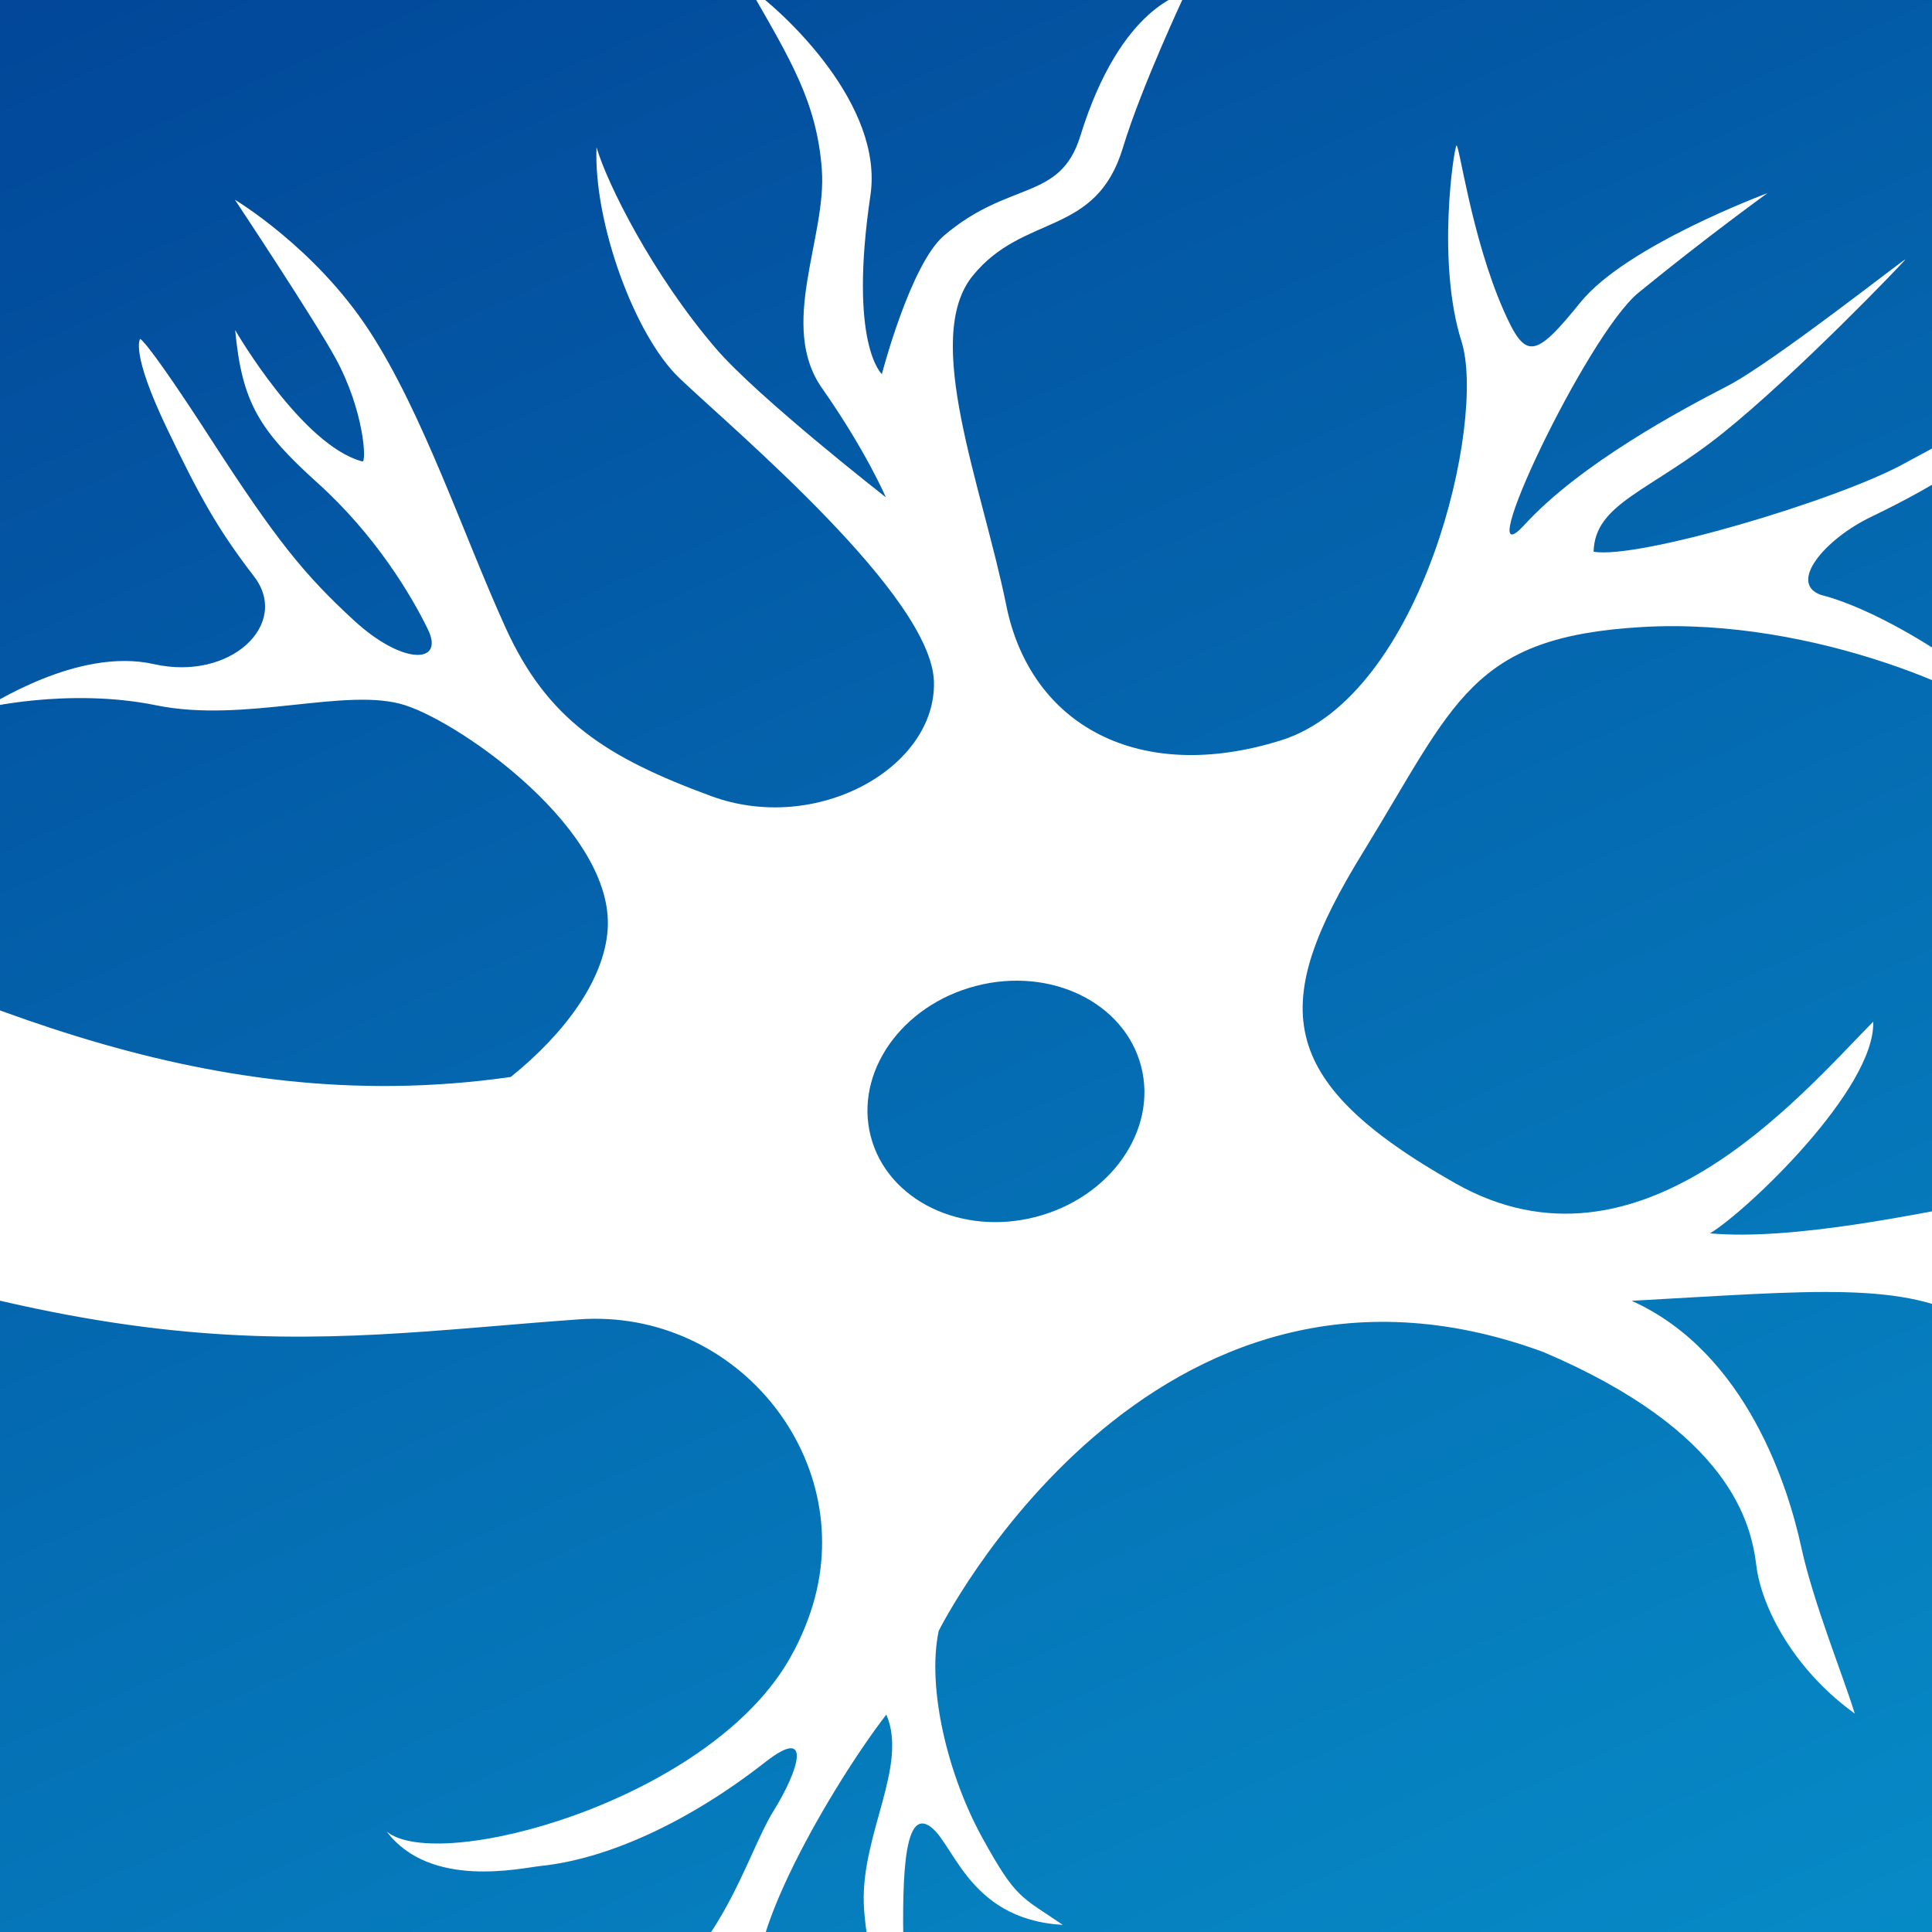 <?xml version="1.0" encoding="UTF-8"?><svg id="Capa_1" xmlns="http://www.w3.org/2000/svg" xmlns:xlink="http://www.w3.org/1999/xlink" viewBox="0 0 355 355"><rect x="0" y="0" width="355" height="355" fill="#808080" stroke="none"/><defs><style>.cls-1{fill:none;}.cls-2{fill:#fff;}.cls-3{fill:url(#Degradado_sin_nombre_3);}.cls-4{clip-path:url(#clippath);}</style><clipPath id="clippath"><rect class="cls-1" x="-6.57" y="-2.31" width="370.46" height="359.62"/></clipPath><linearGradient id="Degradado_sin_nombre_3" x1="85.02" y1="-35.92" x2="507.11" y2="921.26" gradientUnits="userSpaceOnUse"><stop offset="0" stop-color="#024799"/><stop offset="1" stop-color="#0cdeff"/></linearGradient></defs><g class="cls-4"><rect class="cls-3" x="-5.53" y="-2.14" width="377.22" height="377.22"/><path class="cls-2" d="M362.83,242.96c12.89,7.59,32.64,19.87,53.22,15.9-11.14-3.11-50.5-19.3-54.92-23.61-10.69-6.67,2.7-8.33,11.4-8.06,8.7.27,41.58-.89,41.58-.89,0,0-30.79-9.12-46.55-6.12-15.77,3-38.11,7.78-53.36,6.45,6.75-4.05,30.41-26.55,30-38.9-13.74,13.95-43.05,48.73-76.71,29.74-33.65-19-34.12-33.06-17.08-60.79,17.04-27.73,19.82-39.66,51.42-41.47,31.6-1.82,64.16,12.76,71.12,20.19-1.58-6.75-24.82-22.67-38.36-26.09-6.09-2.16.7-10.25,9.27-14.36,27.23-13.08,26.72-20.34,30.17-22.79-15.11,8.26-11.91,6.38-24.35,13.13-12.44,6.75-48.73,17.53-56.86,16.08.24-8.94,10.35-11.03,23.8-21.83,13.46-10.8,33.15-31.32,33.48-31.86.32-.54-24.27,18.9-32.69,23.25-8.43,4.35-26.93,14.2-37.3,25.51-10.37,11.31,11.42-34.86,20.95-42.65,12.64-10.33,23.71-18.3,23.71-18.3,0,0-25.91,9.6-34.36,20.06-8.46,10.46-10.11,10.65-14.18,1.36-5.92-13.52-8.14-30.83-8.62-30.15-.48.68-3.67,21.42.94,35.98,4.6,14.56-7.12,65.15-33.18,73.3-26.05,8.15-46-2.72-50.47-24.8-4.47-22.08-15.54-49.06-6.15-60.59,9.39-11.53,22.61-7.07,27.58-23.5,3.43-11.33,11.5-28.43,11.5-28.43,0,0-11.84,2.05-19.32,26.26-3.72,12.06-13.06,8.08-25.05,18.31-6.18,5.27-11.42,25.45-11.42,25.45,0,0-6.16-5.42-2.1-32.86,2.44-16.51-15.57-33.43-22.32-38.2,7.61,13.27,12.47,21.06,13.39,33.49.92,12.44-8.07,28.6.03,40.15,8.1,11.55,11.73,20.06,11.73,20.06,0,0-23.57-18.41-31.23-27.35-11.67-13.61-19.97-30.27-21.93-36.96-.56,13.73,6.96,34.54,15.26,42.44,10.22,9.72,46.35,39.99,46.74,55.79s-21.57,28.11-40.94,20.98c-19.37-7.13-30.09-14.04-37.78-30.96-7.7-16.92-15.12-39.37-25.08-54.61-9.95-15.24-24.65-24.01-24.65-24.01,0,0,14.65,22.06,18.51,29.15,5.27,9.67,5.7,19.14,4.92,18.94-11.14-2.92-23.38-24.14-23.38-24.14,1.25,13.37,4.47,18.46,15.12,28.07,10.66,9.61,17.23,20.62,20.31,26.96,3.08,6.34-4.62,6.62-13.66-1.73-9.05-8.35-14.13-14.56-26.11-33.08-11.98-18.52-13.12-18.6-13.12-18.6,0,0-1.85,2.31,4.92,16.44,5.92,12.34,9.26,18.45,16,27.2,6.74,8.75-4.28,19.3-18.4,16.12-14.12-3.18-30.3,7.84-31.16,8.06-.87.22,15.21-3.84,31.6-.49,16.38,3.35,35.09-3.5,45.78,0,10.69,3.5,38.5,23.2,37.16,41.29-.69,9.2-7.81,18.94-17.8,27-57.82,8.26-104.2-15.85-152.25-37.1-6.65-2.91-13.2-6.04-19.67-9.31-7.53-3.81-16.73-1.19-21.26,5.93l-12.01,18.89c-5.19,8.16-2.31,19.01,6.25,23.52,7.77,4.09,15.52,8.26,23.63,11.62,103.43,42.93,135.92,34.72,187.81,30.99,29.16-2.1,51.94,26.13,42.57,53.83-1.06,3.13-2.44,6.2-4.21,9.17-15.31,25.66-64.13,38.82-73.64,31.13,8,10.58,24.57,6.69,28.35,6.3,11.92-1.25,26.75-7.77,41.21-19.09,8.76-6.85,6.14,1.55,1.47,9.04-5.01,8.05-9.56,27-26.18,36.58-18.67,10.77-26,13.13-26,13.13,0,0,7.42,4.31,24.58-5.56,7.85-4.52,13.63-8.75,16.77-8.8,3.13-.05,9.89,7.26,10.3,16.85.38,8.9,6.88,16.92,7,16.92,0,0-2.89-11.19-2.6-20.6.21-6.99-1.11-5.99-5.98-14.51-4.86-8.51,13.11-39.14,22.87-51.77,4.04,9.4-4.61,21.94-4.14,34.77.47,12.83,8.86,38.58,14.48,42.03-2.67-6.17-6.93-16.44-7.13-28.96-.2-12.52-.74-29.65,4.13-27.67,4.88,1.97,6.94,17.46,25.08,18.47-7.81-5.33-8.56-4.71-14.82-16.07-6.26-11.37-10.19-27.39-7.98-37.94,0,0,38.78-77.86,111.1-51.25,34.54,14.7,38.21,31.66,39.15,39.31.95,7.65,6.92,19.09,18.07,27.12-2.13-6.98-7.59-20.28-9.85-30.68-2.26-10.4-9.86-35.61-31.14-45.16,33.69-1.85,50.12-3.66,63.02,3.93ZM190.34,223.6c-13.72,3.56-27.3-3.06-30.34-14.78-3.04-11.72,5.62-24.1,19.34-27.66,13.72-3.56,27.3,3.06,30.34,14.78,3.04,11.72-5.62,24.1-19.34,27.66Z"/></g></svg>